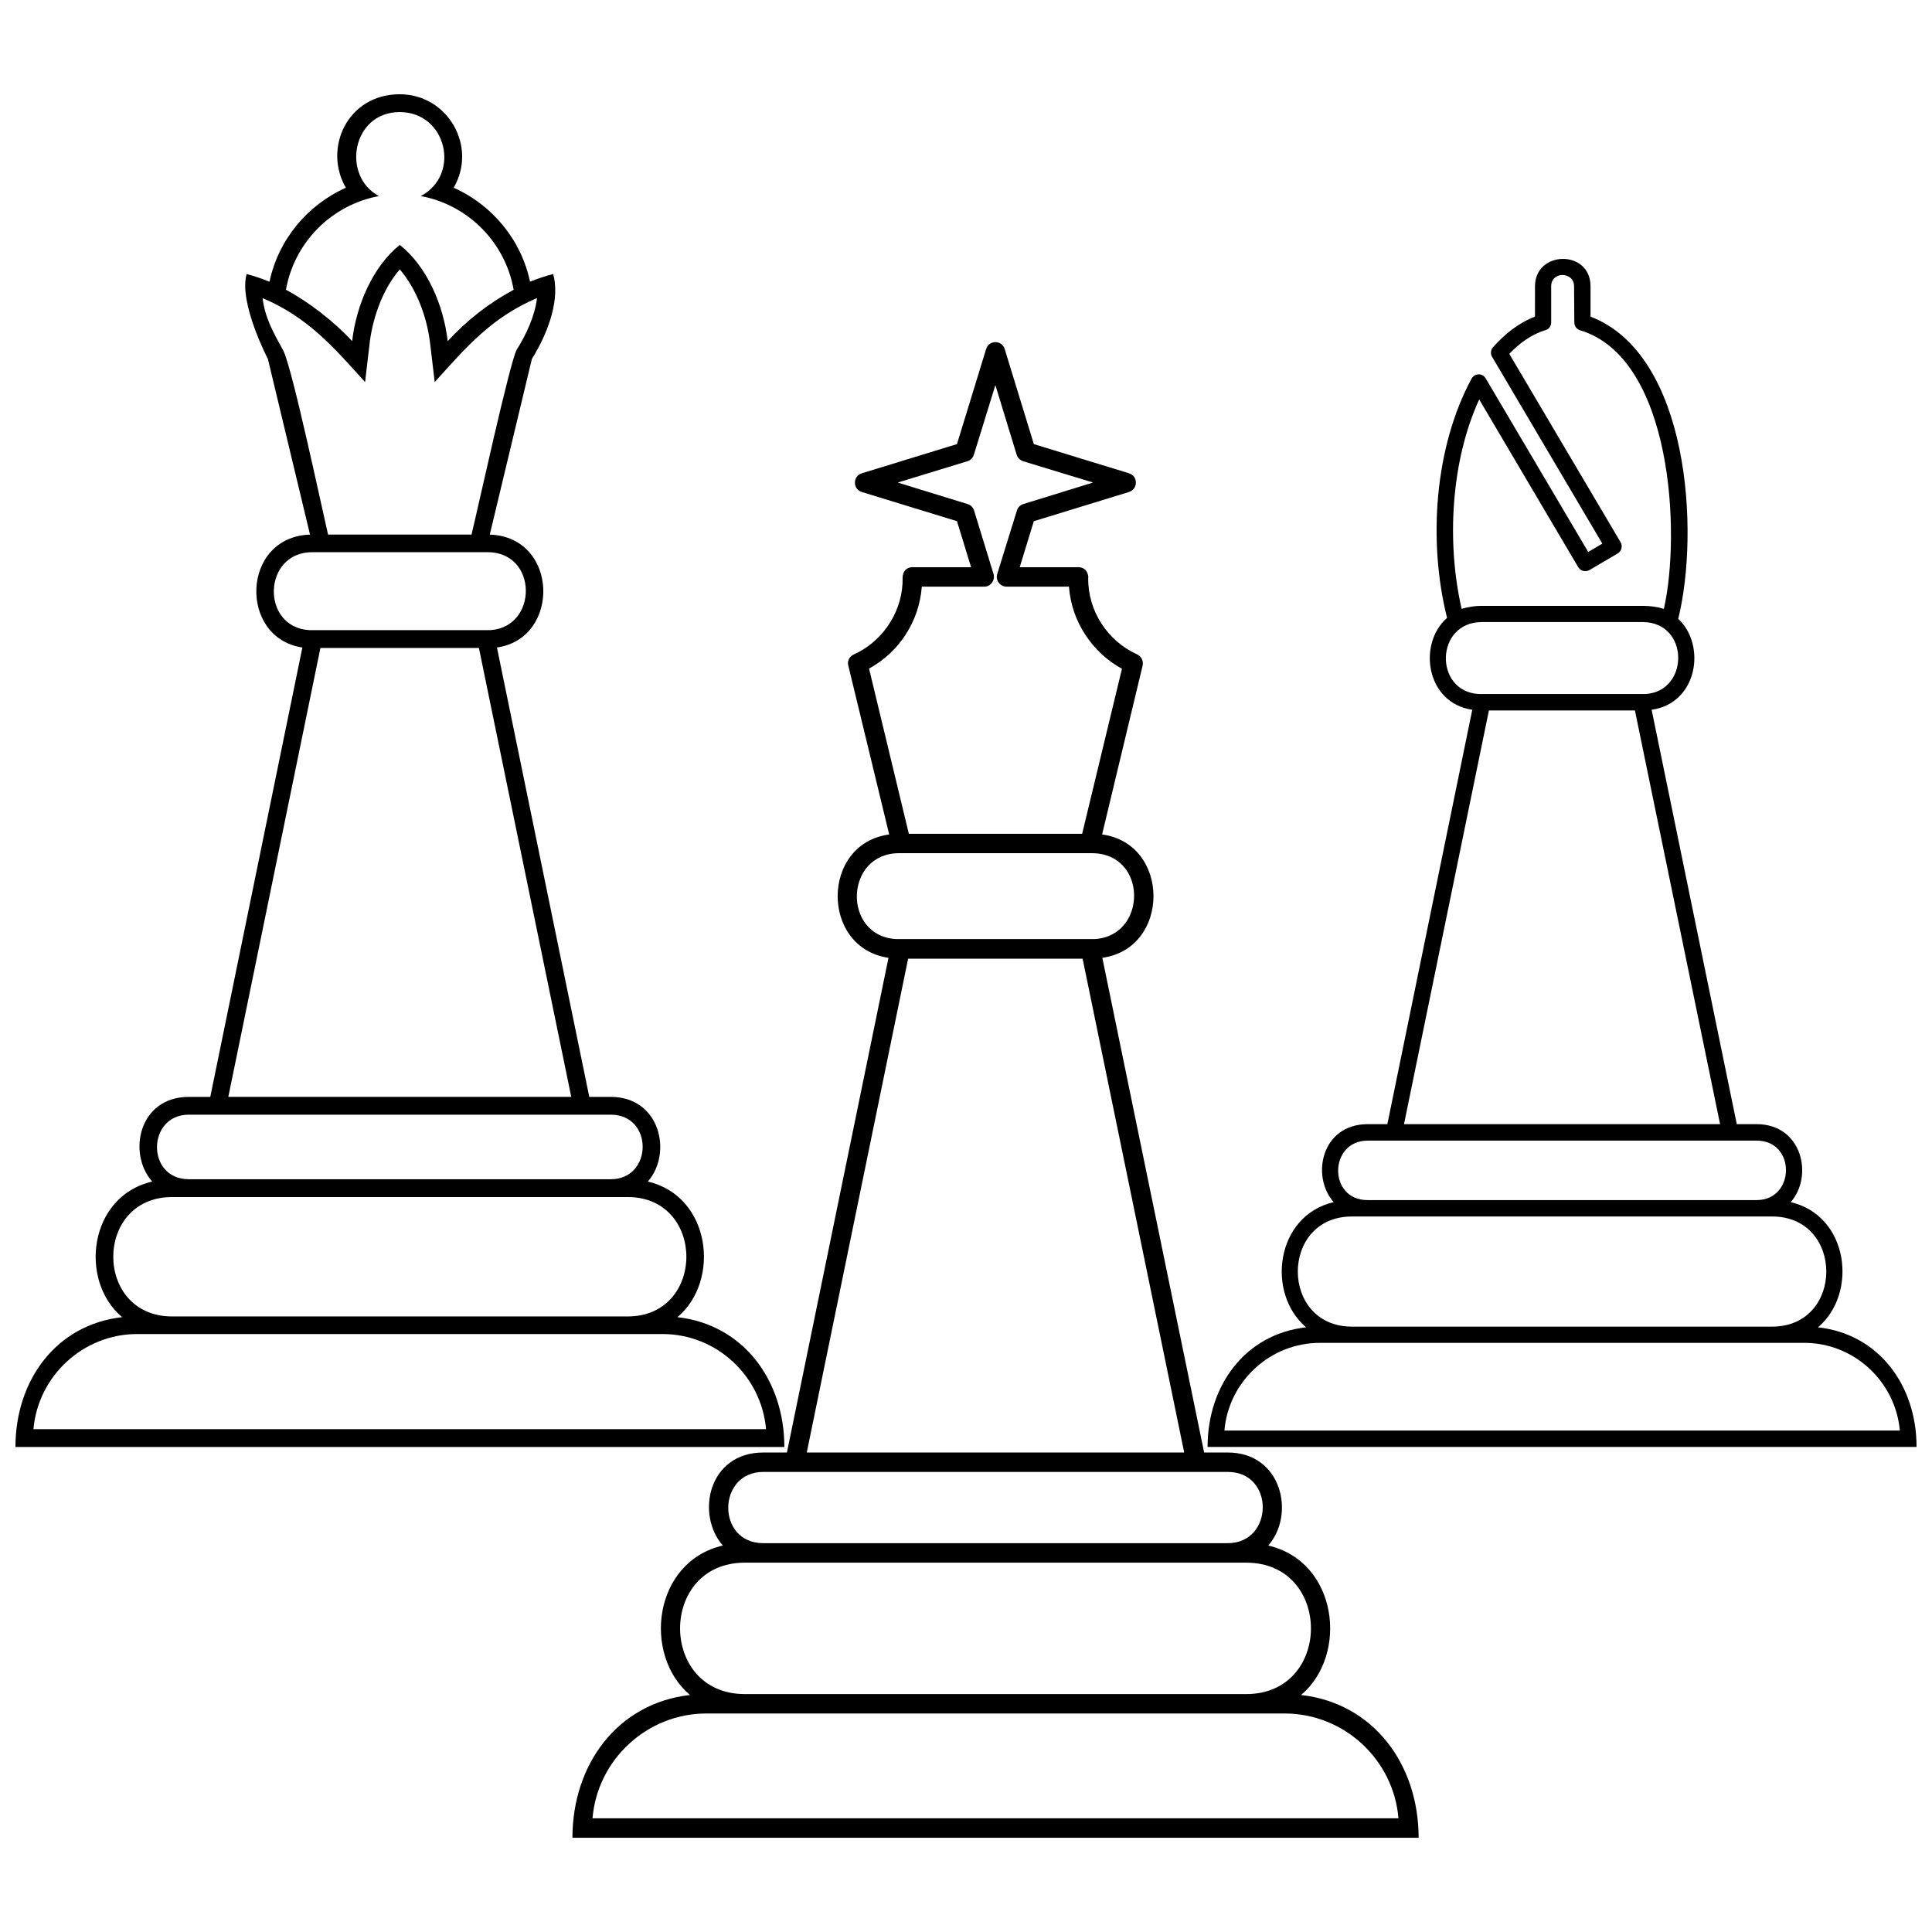<?xml version="1.0" encoding="UTF-8"?>
<!-- Uploaded to: ICON Repo, www.svgrepo.com, Generator: ICON Repo Mixer Tools -->
<svg width="800px" height="800px" version="1.1" viewBox="144 144 512 512" xmlns="http://www.w3.org/2000/svg">
 <defs>
  <clipPath id="b">
   <path d="m148.09 168h203.91v360h-203.91z"/>
  </clipPath>
  <clipPath id="a">
   <path d="m464 212h187.9v316h-187.9z"/>
  </clipPath>
 </defs>
 <path d="m474.26 592.95h-132.88c-22.871 0-22.871-34.828 0-34.828h132.88c22.871 0 22.871 34.828 0 34.828zm-68.926-356.46-7.727 25.203-25.203 7.727c-2.453 0.734-2.453 4.231 0 4.969l25.203 7.727 3.742 12.203h-15.574c-1.531 0-2.574 1.105-2.574 2.82 0.184 8.031-4.539 16.496-12.938 20.297-1.227 0.551-1.84 1.902-1.41 3.129l10.793 44.578c-18.152 2.453-18.211 30.047-0.184 32.684l-26.918 131.1h-6.254c-14.594 0-17.969 16.434-10.73 24.652-18.457 4.293-21.34 28.941-8.707 39.613-19.191 2.144-31.152 18.395-31.152 37.836h224.25c0-19.438-11.957-35.688-31.152-37.836 12.633-10.668 9.75-35.32-8.707-39.613 7.234-8.156 3.68-24.652-10.73-24.652h-6.254l-26.98-131.1c18.09-2.516 18.09-30.23-0.062-32.684l10.73-44.703c0.305-1.227-0.305-2.453-1.41-3.004-7.91-3.555-13.121-11.59-13-20.297 0.121 0 0-2.82-2.574-2.82h-15.574l3.742-12.203 25.203-7.727c2.453-0.797 2.453-4.231 0-4.969l-25.203-7.727-7.727-25.203c-0.734-2.453-4.231-2.391-4.906 0zm-3.25 28.023 5.703-18.457 5.641 18.457c0.246 0.797 0.859 1.41 1.719 1.719l18.52 5.641-18.457 5.703c-0.797 0.246-1.473 0.859-1.719 1.719l-5.152 16.617c-0.676 1.902 0.734 3.555 2.391 3.555h16.555c0.676 9.199 6.07 17.355 14.043 21.77l-10.547 43.723h-45.93l-10.547-43.781c7.973-4.356 13.305-12.508 13.98-21.707h16.555c1.719 0 2.945-1.719 2.453-3.371l-5.152-16.801c-0.246-0.797-0.859-1.473-1.719-1.719l-18.52-5.703 18.457-5.641c0.797-0.246 1.473-0.859 1.719-1.719zm-17.414 133.55h46.234l26.918 130.86h-100.02l26.859-130.86zm-2.391-27.961h51.078c14.777 0 14.777 21.832 0.859 22.75h-52.859c-14.164-0.918-13.551-22.75 0.918-22.75zm-35.996 163.97h123.07c12.508 0 12.266 18.887 0 18.887h-123.07c-12.508 0-12.266-18.887 0-18.887zm-15.086 64.02h153.24c15.758 0 28.883 12.203 30.168 27.777h-213.58c1.289-15.574 14.473-27.777 30.168-27.777z"/>
 <g clip-path="url(#b)">
  <path d="m310.35 492.87h-120.74c-20.789 0-20.789-31.641 0-31.641h120.74c20.727 0 20.727 31.641 0 31.641zm-60.402-319.17c12.324 0 16.312 16.496 5.582 22.258 12.508 2.332 22.383 12.266 24.59 24.836-6.621 3.555-12.387 8.094-17.477 13.613-1.105-9.629-5.519-19.805-12.691-25.508-7.113 5.703-11.527 15.883-12.633 25.508-4.66-5.09-11.527-10.426-17.539-13.613 2.207-12.57 12.082-22.504 24.652-24.836-9.996-5.273-7.176-22.258 5.519-22.258zm-14.289 20.051c-10.301 4.598-17.906 13.859-20.234 24.895-2.023-0.797-4.109-1.531-6.07-2.023-2.144 7.606 5.641 22.504 5.641 22.504l11.16 46.543c-18.273 0.613-18.949 27.41-2.023 29.926l-24.406 119.09h-5.703c-13.246 0-16.312 14.961-9.688 22.441-16.801 3.863-19.5 26.246-7.973 35.934-17.477 1.961-28.27 16.742-28.27 34.402h203.77c0-17.66-10.855-32.438-28.332-34.402 11.527-9.688 8.832-32.07-7.848-35.934 6.562-7.481 3.312-22.441-9.812-22.441h-5.703l-24.469-119.09c16.984-2.453 16.371-29.312-1.902-29.926l11.16-46.543c4.723-7.606 7.418-16.188 5.641-22.504-2.023 0.492-4.109 1.227-6.133 2.023-2.332-11.039-9.934-20.297-20.234-24.895 6.379-10.977-1.594-24.773-14.289-24.773-13.859 0-20.359 14.289-14.289 24.773zm33.297 91.918h-38.02c-1.777-7.664-9.629-44.703-11.895-48.812-2.516-4.598-4.781-8.461-5.457-13.859 12.02 5.09 18.824 13 27.164 22.258l1.289-10.977c0.918-6.562 3.496-13.797 7.91-18.887 4.539 5.273 7.234 12.816 8.031 19.562l1.227 10.301c8.34-9.258 15.086-17.168 27.105-22.258-0.551 4.66-2.82 9.629-5.336 13.613-1.777 2.883-10.363 42.371-12.02 49.055zm-40.043 30.047h42.004l24.469 118.96h-90.879zm-2.144-25.387h46.418c13.43 0 13.43 19.867 0.734 20.664h-47.953c-12.938-0.797-12.387-20.664 0.797-20.664zm-32.746 149.07h111.85c11.344 0 11.16 17.109 0 17.109h-111.85c-11.344 0-11.098-17.109 0-17.109zm-13.676 58.133h139.25c14.289 0 26.184 11.098 27.41 25.203h-194.14c1.227-14.105 13.184-25.203 27.473-25.203z"/>
 </g>
 <g clip-path="url(#a)">
  <path d="m613.64 495.57h-111.36c-19.133 0-19.133-29.188 0-29.188h111.36c19.133 0 19.133 29.188 0 29.188zm-62.855-267.66c-4.293 1.656-8.031 4.598-11.16 8.156-0.613 0.734-0.676 1.84-0.121 2.637l29.129 49.363-3.742 2.207-27.164-45.992c-0.859-1.473-2.945-1.41-3.742 0.062-9.812 18.152-11.59 43.047-6.5 63.406-7.848 6.867-5.582 22.566 6.684 24.344l-22.504 109.82h-5.211c-12.266 0-15.086 13.797-9.016 20.664-15.453 3.617-17.906 24.223-7.297 33.176-16.129 1.777-26.121 15.391-26.121 31.703h187.89c0-16.312-9.996-29.926-26.121-31.703 10.609-8.953 8.219-29.555-7.234-33.176 6.07-6.867 3.066-20.664-9.016-20.664h-5.273l-22.566-109.82c12.203-1.719 14.531-17.109 7.051-24.098 5.703-23.117 2.945-70.027-23.242-80.086v-8.031c0-9.812-14.719-9.566-14.719 0zm-14.043 80.941h42.617c12.387 0.062 12.387 18.336 0.734 19.07h-44.273c-11.836-0.734-11.527-19.07 0.918-19.07zm16.68-77.324c0.98-0.184 1.656-1.043 1.656-2.086v-9.566c0-4.047 6.07-3.926 6.07 0l0.062 9.566c0 0.918 0.551 1.777 1.531 2.086 24.469 7.359 26.734 53.961 22.199 73.828-1.84-0.551-3.617-0.797-5.582-0.797h-42.801c-1.719 0-3.555 0.305-5.211 0.797-4.047-17.66-2.82-39.246 4.66-55.496l26.246 44.457c0.613 1.043 1.961 1.348 3.004 0.734l7.418-4.356c1.043-0.613 1.41-1.961 0.797-3.004l-29.496-49.914c2.637-2.758 5.766-5.09 9.445-6.254zm-14.84 100.75h38.691l22.566 109.64h-83.766l22.504-109.64zm-32.133 114h103.08c10.484 0 10.242 15.758 0 15.758h-103.14c-10.484 0-10.242-15.758 0.062-15.758zm-12.633 53.594h128.34c13.184 0 24.16 10.242 25.324 23.242h-179c1.105-13 12.082-23.242 25.324-23.242z"/>
 </g>
</svg>